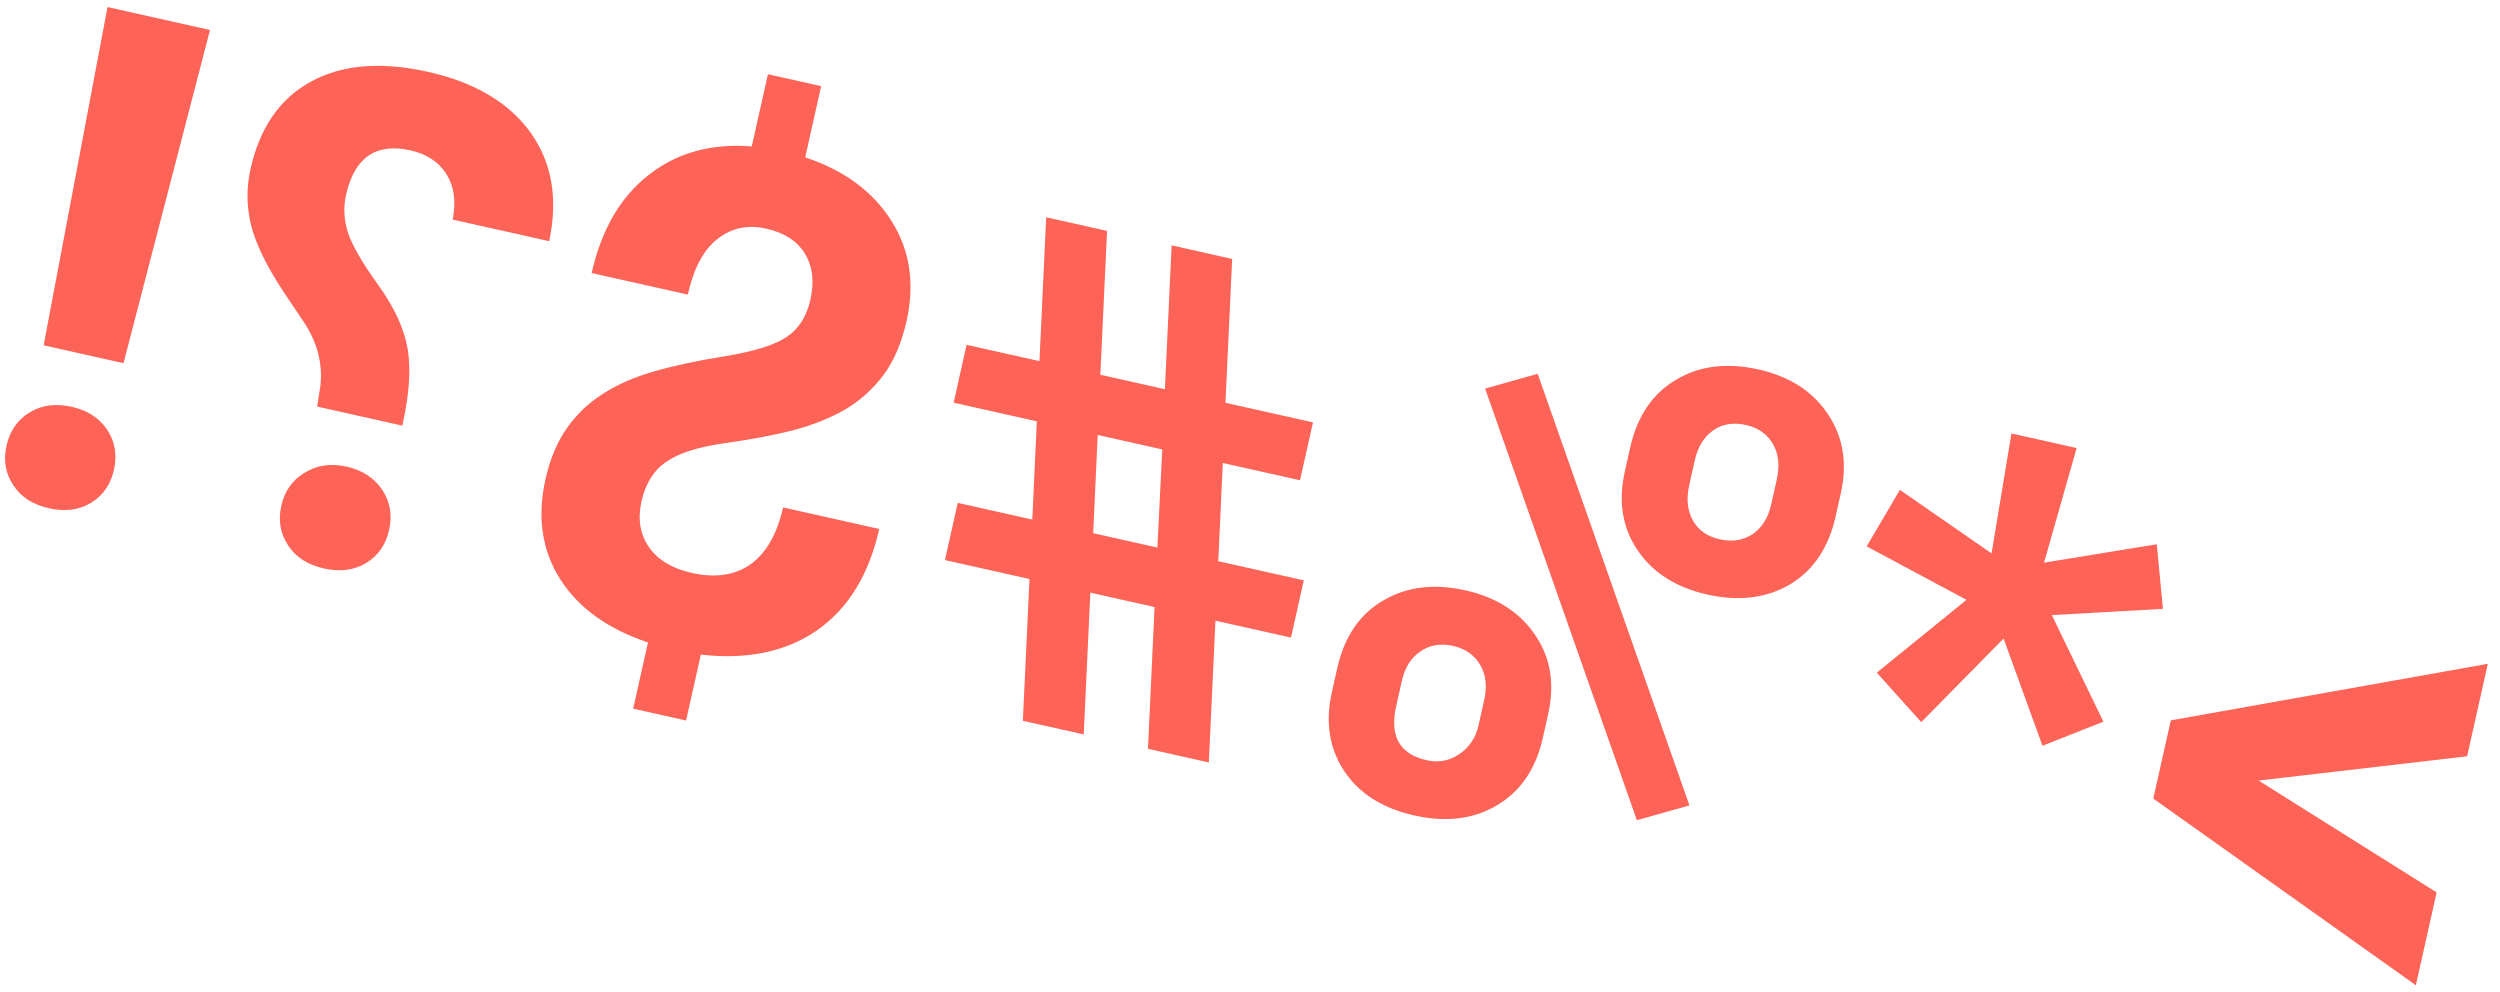 <?xml version="1.0" encoding="UTF-8"?> <svg xmlns="http://www.w3.org/2000/svg" width="179" height="71" viewBox="0 0 179 71" fill="none"> <path d="M161.72 55.889L176.645 54.152L178.128 47.529L155.43 51.578L154.176 57.176L172.974 70.543L174.463 63.896L161.72 55.889ZM146.911 44.041L154.866 43.596L154.426 38.969L146.35 40.287L148.689 32.08L144.019 31.034L142.596 39.622L136.034 35.075L133.652 39.12L140.801 42.947L134.378 48.164L137.563 51.705L143.457 45.719L146.241 53.398L150.605 51.673L146.911 44.041ZM131.804 35.304C132.281 33.175 131.976 31.297 130.89 29.67C129.807 28.026 128.145 26.953 125.906 26.452C123.635 25.943 121.661 26.193 119.984 27.202C118.31 28.195 117.223 29.811 116.721 32.051L116.337 33.766C115.857 35.91 116.162 37.788 117.252 39.4C118.342 41.012 120.007 42.069 122.246 42.57C124.501 43.075 126.474 42.833 128.163 41.844C129.84 40.835 130.928 39.219 131.426 36.995L131.804 35.304ZM126.819 36.114C126.606 37.067 126.163 37.776 125.492 38.243C124.808 38.691 124.021 38.815 123.132 38.615C122.242 38.416 121.601 37.964 121.209 37.259C120.816 36.554 120.73 35.709 120.951 34.724L121.346 32.961C121.559 32.008 121.994 31.297 122.649 30.826C123.305 30.356 124.094 30.224 125.015 30.43C125.888 30.626 126.529 31.078 126.938 31.787C127.35 32.48 127.44 33.342 127.209 34.374L126.819 36.114ZM110.853 51.102C111.333 48.958 111.021 47.078 109.915 45.463C108.812 43.831 107.149 42.767 104.926 42.269C102.67 41.764 100.706 42.008 99.032 43.001C97.347 43.974 96.249 45.596 95.741 47.868L95.357 49.583C94.88 51.711 95.177 53.587 96.248 55.212C97.322 56.82 98.995 57.878 101.266 58.387C103.553 58.899 105.535 58.651 107.212 57.642C108.889 56.633 109.971 55.041 110.458 52.865L110.853 51.102ZM105.863 51.936C105.667 52.809 105.214 53.492 104.504 53.983C103.793 54.475 103.009 54.624 102.152 54.432C100.214 53.998 99.485 52.709 99.965 50.565L100.371 48.754C100.584 47.801 101.025 47.099 101.693 46.649C102.365 46.182 103.145 46.048 104.035 46.247C104.924 46.447 105.573 46.901 105.981 47.609C106.393 48.302 106.487 49.148 106.263 50.149L105.863 51.936ZM117.201 58.728L120.966 57.67L110.099 26.765L106.334 27.823L117.201 58.728ZM78.068 42.434L82.666 43.464L82.194 53.615L86.554 54.592L87.026 44.44L92.434 45.651L93.352 41.553L87.229 40.182L87.553 33.149L93.08 34.387L94.009 30.242L87.743 28.839L88.224 18.538L83.888 17.567L83.407 27.867L78.785 26.832L79.266 16.532L74.906 15.556L74.425 25.856L69.208 24.688L68.28 28.833L74.236 30.167L73.912 37.2L68.575 36.005L67.657 40.102L73.709 41.457L73.237 51.609L77.596 52.586L78.068 42.434ZM82.869 39.206L78.271 38.176L78.596 31.143L83.217 32.178L82.869 39.206ZM45.929 35.912C46.221 34.609 46.817 33.659 47.718 33.06C48.607 32.442 49.99 32.001 51.867 31.737C53.744 31.474 55.382 31.165 56.779 30.811C58.179 30.441 59.425 29.944 60.515 29.321C61.593 28.678 62.512 27.85 63.273 26.836C64.018 25.819 64.564 24.532 64.913 22.975C65.514 20.291 65.149 17.899 63.818 15.8C62.487 13.7 60.432 12.189 57.653 11.267L58.794 6.168L54.983 5.315L53.825 10.485C50.925 10.252 48.462 10.935 46.436 12.533C44.414 14.114 43.056 16.454 42.362 19.551L49.247 21.093C49.674 19.187 50.39 17.855 51.394 17.095C52.385 16.317 53.54 16.075 54.859 16.37C56.161 16.662 57.086 17.261 57.633 18.168C58.184 19.058 58.314 20.155 58.023 21.457C57.752 22.664 57.186 23.555 56.323 24.129C55.461 24.703 53.999 25.16 51.939 25.499C49.862 25.834 48.136 26.206 46.76 26.616C45.387 27.009 44.184 27.54 43.15 28.209C42.12 28.862 41.26 29.687 40.57 30.683C39.883 31.664 39.378 32.877 39.054 34.322C38.45 37.022 38.801 39.402 40.107 41.463C41.414 43.524 43.51 45.035 46.397 45.999L45.335 50.74L49.123 51.588L50.179 46.871C53.514 47.251 56.297 46.665 58.529 45.113C60.749 43.542 62.224 41.129 62.953 37.873L56.068 36.331C55.644 38.221 54.874 39.575 53.757 40.392C52.628 41.19 51.221 41.4 49.538 41.023C48.14 40.71 47.118 40.097 46.472 39.185C45.829 38.258 45.648 37.166 45.929 35.912ZM28.807 30.476C29.305 28.252 29.432 26.421 29.187 24.982C28.942 23.543 28.247 22.028 27.103 20.437C25.945 18.827 25.218 17.571 24.919 16.671C24.624 15.754 24.576 14.851 24.775 13.961C25.376 11.277 26.916 10.212 29.393 10.767C30.569 11.03 31.432 11.607 31.983 12.498C32.522 13.369 32.665 14.444 32.412 15.722L39.321 17.269C39.968 14.228 39.523 11.635 37.986 9.489C36.432 7.34 33.988 5.892 30.652 5.145C27.285 4.391 24.489 4.624 22.265 5.843C20.044 7.047 18.601 9.134 17.936 12.104C17.633 13.454 17.649 14.8 17.982 16.143C18.319 17.469 19.078 19.032 20.259 20.831L21.778 23.098C22.726 24.527 23.113 26.04 22.939 27.636L22.708 29.11L28.807 30.476ZM27.86 37.945C28.099 36.881 27.937 35.927 27.375 35.084C26.801 34.221 25.95 33.664 24.823 33.411C23.695 33.159 22.695 33.302 21.824 33.841C20.941 34.36 20.38 35.152 20.141 36.216C19.907 37.264 20.07 38.21 20.632 39.053C21.178 39.892 22.03 40.442 23.19 40.702C24.349 40.961 25.363 40.83 26.23 40.307C27.082 39.78 27.625 38.993 27.86 37.945ZM3.125 24.724L8.843 26.005L15.036 2.148L7.699 0.505L3.125 24.724ZM5.141 29.129C3.982 28.869 2.976 29.003 2.124 29.529C1.257 30.052 0.704 30.846 0.465 31.91C0.23 32.958 0.394 33.904 0.956 34.746C1.502 35.586 2.354 36.136 3.514 36.395C4.657 36.651 5.663 36.518 6.531 35.995C7.382 35.469 7.926 34.681 8.16 33.633C8.395 32.585 8.24 31.641 7.694 30.801C7.135 29.942 6.285 29.385 5.141 29.129Z" fill="#FE6357"></path> </svg> 